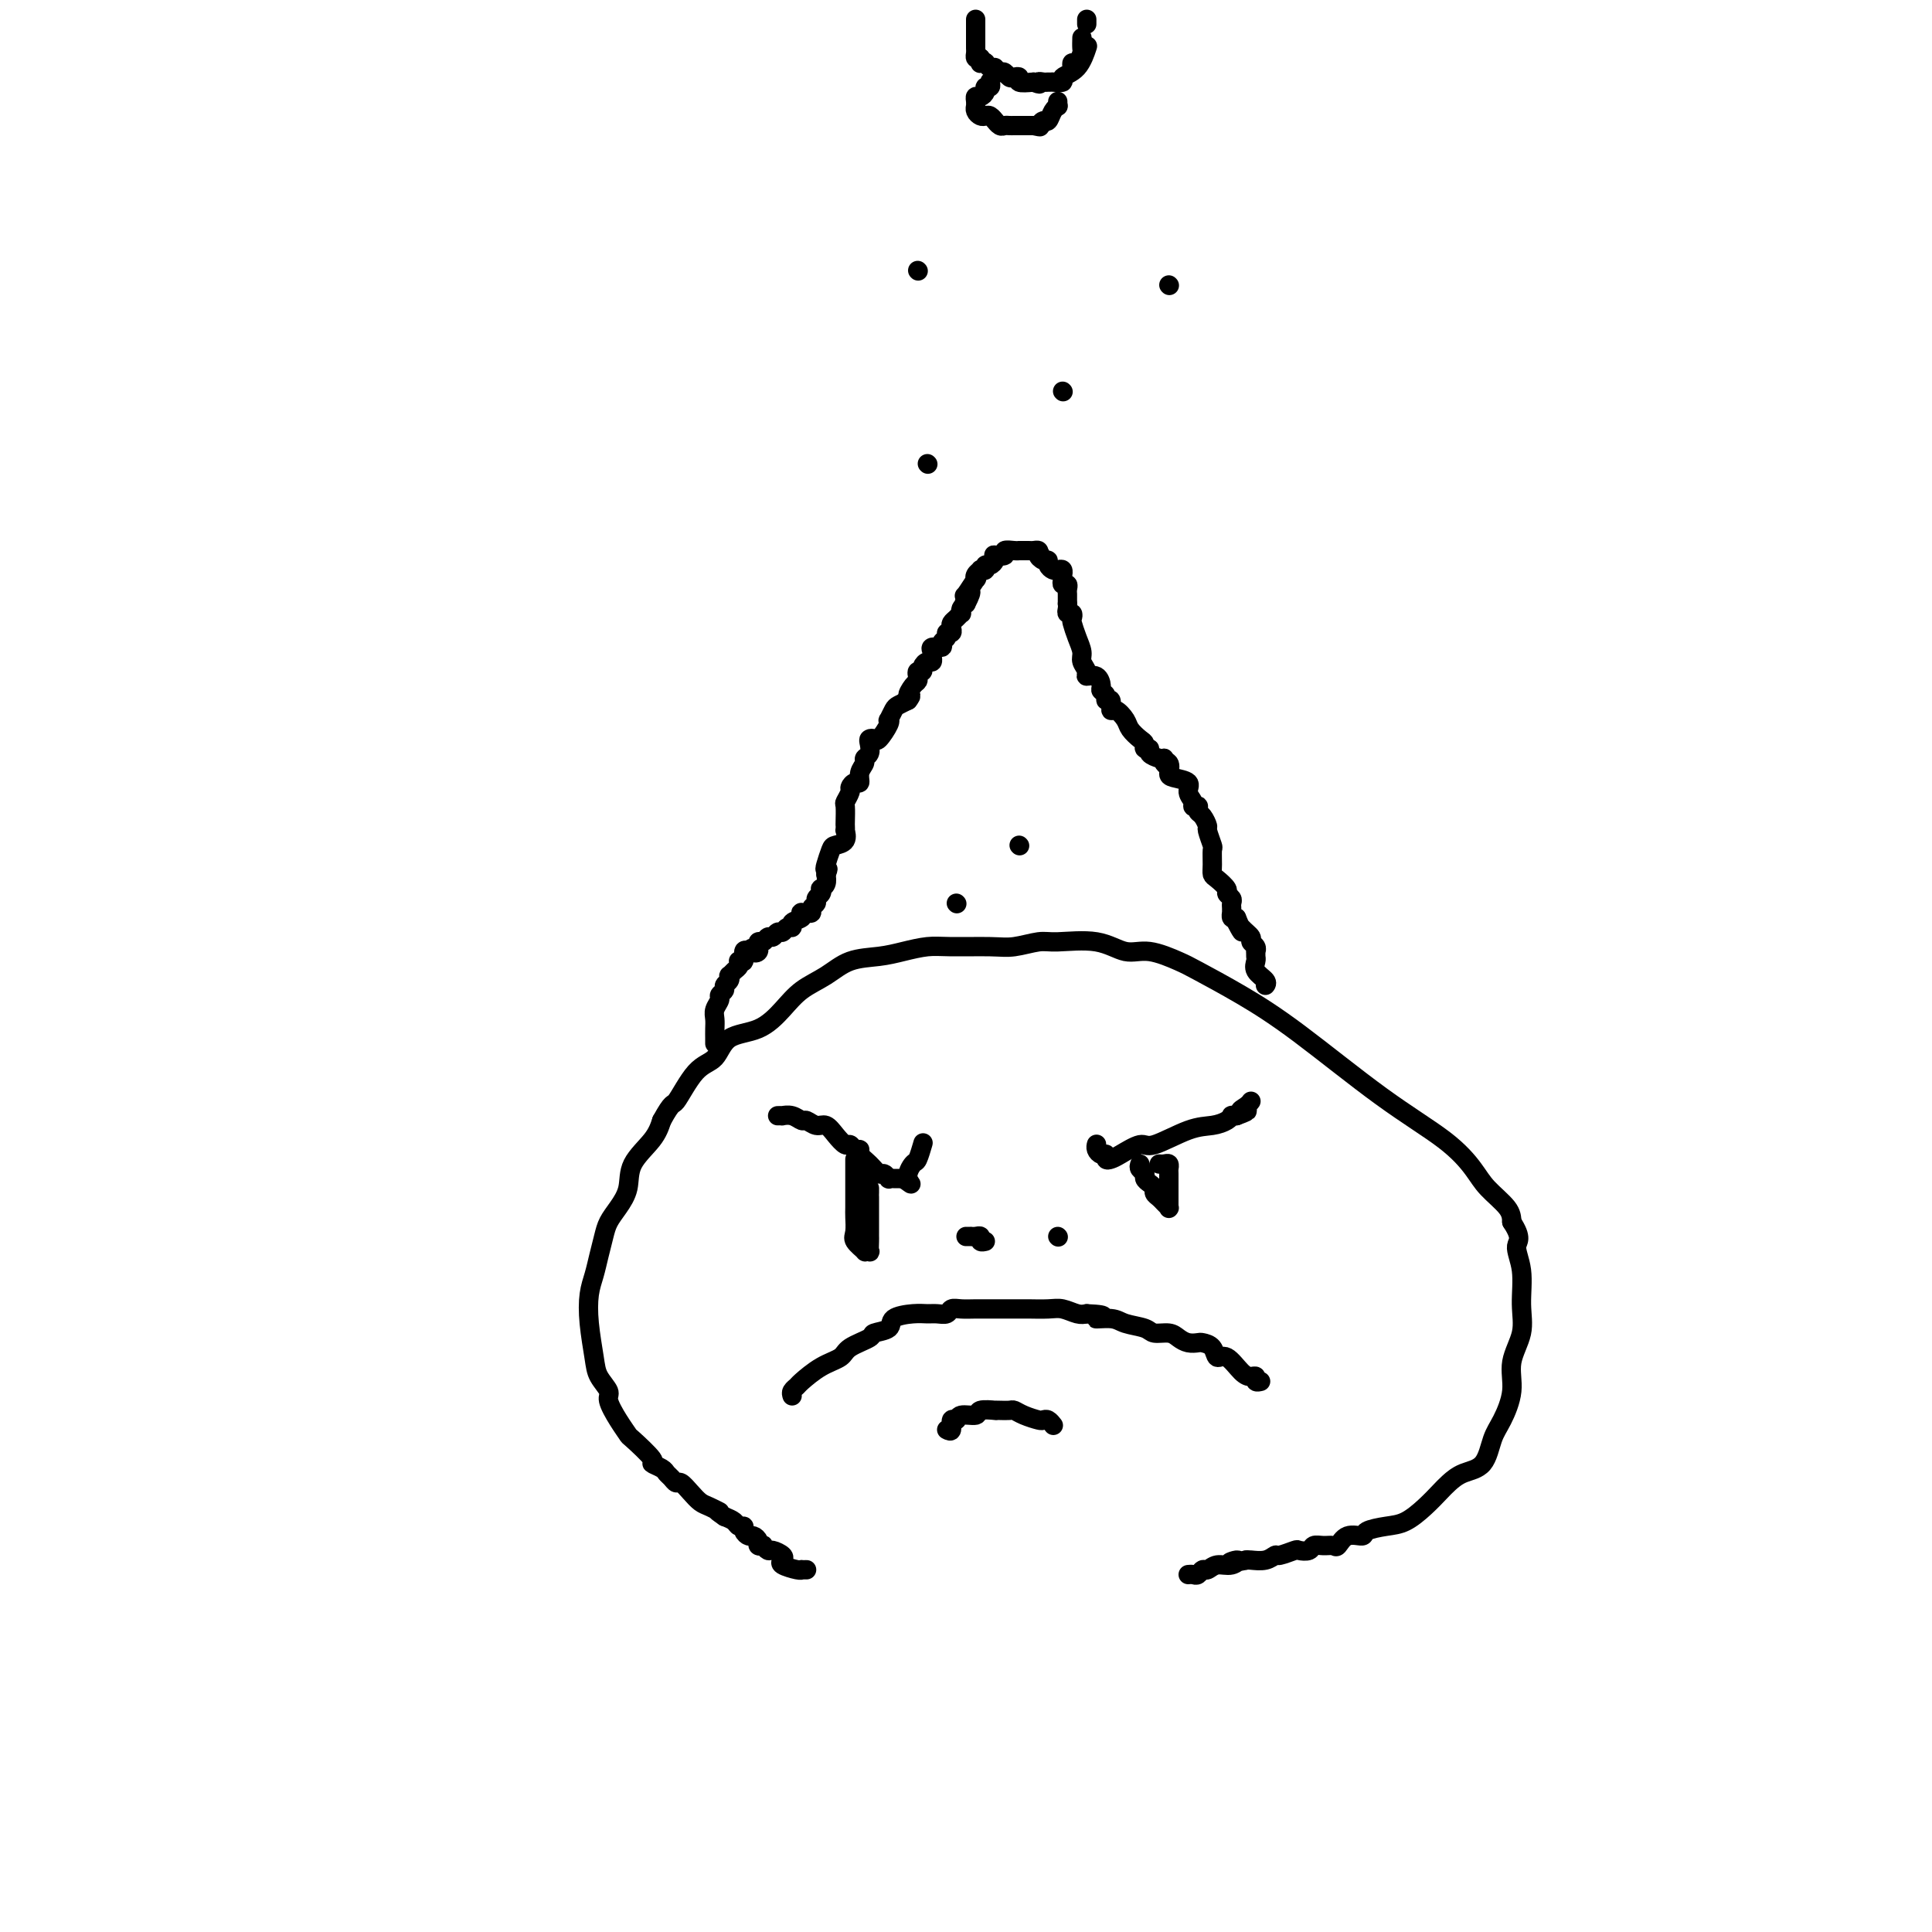 <svg viewBox='0 0 400 400' version='1.1' xmlns='http://www.w3.org/2000/svg' xmlns:xlink='http://www.w3.org/1999/xlink'><g fill='none' stroke='#000000' stroke-width='4' stroke-linecap='round' stroke-linejoin='round'><path d='M167,325c-0.429,0.006 -0.858,0.013 -1,0c-0.142,-0.013 0.002,-0.045 0,0c-0.002,0.045 -0.151,0.166 -1,0c-0.849,-0.166 -2.398,-0.618 -3,-1c-0.602,-0.382 -0.256,-0.695 0,-1c0.256,-0.305 0.424,-0.604 0,-1c-0.424,-0.396 -1.438,-0.890 -2,-1c-0.562,-0.110 -0.672,0.164 -1,0c-0.328,-0.164 -0.876,-0.766 -1,-1c-0.124,-0.234 0.174,-0.100 0,0c-0.174,0.100 -0.821,0.168 -1,0c-0.179,-0.168 0.111,-0.571 0,-1c-0.111,-0.429 -0.621,-0.885 -1,-1c-0.379,-0.115 -0.626,0.110 -1,0c-0.374,-0.110 -0.877,-0.554 -1,-1c-0.123,-0.446 0.132,-0.893 0,-1c-0.132,-0.107 -0.651,0.125 -1,0c-0.349,-0.125 -0.528,-0.607 -1,-1c-0.472,-0.393 -1.236,-0.696 -2,-1'/><path d='M150,314c-2.761,-1.877 -1.163,-1.071 -1,-1c0.163,0.071 -1.108,-0.593 -2,-1c-0.892,-0.407 -1.405,-0.557 -2,-1c-0.595,-0.443 -1.273,-1.179 -2,-2c-0.727,-0.821 -1.503,-1.725 -2,-2c-0.497,-0.275 -0.716,0.080 -1,0c-0.284,-0.080 -0.632,-0.596 -1,-1c-0.368,-0.404 -0.754,-0.697 -1,-1c-0.246,-0.303 -0.352,-0.615 -1,-1c-0.648,-0.385 -1.839,-0.843 -2,-1c-0.161,-0.157 0.709,-0.014 0,-1c-0.709,-0.986 -2.997,-3.103 -4,-4c-1.003,-0.897 -0.720,-0.575 -1,-1c-0.280,-0.425 -1.121,-1.598 -2,-3c-0.879,-1.402 -1.794,-3.034 -2,-4c-0.206,-0.966 0.298,-1.266 0,-2c-0.298,-0.734 -1.397,-1.904 -2,-3c-0.603,-1.096 -0.709,-2.120 -1,-4c-0.291,-1.880 -0.769,-4.618 -1,-7c-0.231,-2.382 -0.217,-4.409 0,-6c0.217,-1.591 0.638,-2.746 1,-4c0.362,-1.254 0.665,-2.606 1,-4c0.335,-1.394 0.703,-2.829 1,-4c0.297,-1.171 0.524,-2.077 1,-3c0.476,-0.923 1.202,-1.863 2,-3c0.798,-1.137 1.667,-2.470 2,-4c0.333,-1.530 0.128,-3.258 1,-5c0.872,-1.742 2.821,-3.498 4,-5c1.179,-1.502 1.590,-2.751 2,-4'/><path d='M137,232c2.351,-4.287 2.228,-3.006 3,-4c0.772,-0.994 2.440,-4.264 4,-6c1.560,-1.736 3.014,-1.938 4,-3c0.986,-1.062 1.505,-2.983 3,-4c1.495,-1.017 3.966,-1.131 6,-2c2.034,-0.869 3.632,-2.495 5,-4c1.368,-1.505 2.507,-2.889 4,-4c1.493,-1.111 3.340,-1.948 5,-3c1.660,-1.052 3.132,-2.320 5,-3c1.868,-0.680 4.131,-0.771 6,-1c1.869,-0.229 3.345,-0.596 5,-1c1.655,-0.404 3.490,-0.844 5,-1c1.510,-0.156 2.696,-0.027 5,0c2.304,0.027 5.724,-0.047 8,0c2.276,0.047 3.406,0.217 5,0c1.594,-0.217 3.652,-0.820 5,-1c1.348,-0.180 1.986,0.063 4,0c2.014,-0.063 5.406,-0.434 8,0c2.594,0.434 4.391,1.671 6,2c1.609,0.329 3.029,-0.250 5,0c1.971,0.250 4.492,1.330 6,2c1.508,0.670 2.002,0.929 4,2c1.998,1.071 5.501,2.954 9,5c3.499,2.046 6.994,4.255 12,8c5.006,3.745 11.523,9.026 17,13c5.477,3.974 9.912,6.639 13,9c3.088,2.361 4.828,4.416 6,6c1.172,1.584 1.777,2.696 3,4c1.223,1.304 3.064,2.801 4,4c0.936,1.199 0.968,2.099 1,3'/><path d='M313,253c2.329,3.552 1.152,3.933 1,5c-0.152,1.067 0.721,2.821 1,5c0.279,2.179 -0.036,4.782 0,7c0.036,2.218 0.424,4.051 0,6c-0.424,1.949 -1.659,4.014 -2,6c-0.341,1.986 0.211,3.893 0,6c-0.211,2.107 -1.187,4.413 -2,6c-0.813,1.587 -1.463,2.455 -2,4c-0.537,1.545 -0.961,3.767 -2,5c-1.039,1.233 -2.693,1.475 -4,2c-1.307,0.525 -2.267,1.331 -3,2c-0.733,0.669 -1.241,1.201 -2,2c-0.759,0.799 -1.770,1.865 -3,3c-1.230,1.135 -2.679,2.341 -4,3c-1.321,0.659 -2.515,0.773 -4,1c-1.485,0.227 -3.262,0.569 -4,1c-0.738,0.431 -0.438,0.953 -1,1c-0.562,0.047 -1.986,-0.381 -3,0c-1.014,0.381 -1.618,1.570 -2,2c-0.382,0.430 -0.540,0.101 -1,0c-0.460,-0.101 -1.220,0.024 -2,0c-0.780,-0.024 -1.579,-0.199 -2,0c-0.421,0.199 -0.465,0.770 -1,1c-0.535,0.230 -1.560,0.118 -2,0c-0.440,-0.118 -0.296,-0.242 -1,0c-0.704,0.242 -2.255,0.849 -3,1c-0.745,0.151 -0.684,-0.155 -1,0c-0.316,0.155 -1.008,0.773 -2,1c-0.992,0.227 -2.283,0.065 -3,0c-0.717,-0.065 -0.858,-0.032 -1,0'/><path d='M258,323c-5.538,1.172 -2.884,0.103 -2,0c0.884,-0.103 -0.001,0.761 -1,1c-0.999,0.239 -2.113,-0.146 -3,0c-0.887,0.146 -1.548,0.824 -2,1c-0.452,0.176 -0.696,-0.149 -1,0c-0.304,0.149 -0.669,0.772 -1,1c-0.331,0.228 -0.628,0.061 -1,0c-0.372,-0.061 -0.821,-0.018 -1,0c-0.179,0.018 -0.090,0.009 0,0'/><path d='M164,289c-0.107,-0.319 -0.215,-0.638 0,-1c0.215,-0.362 0.751,-0.768 1,-1c0.249,-0.232 0.211,-0.289 1,-1c0.789,-0.711 2.405,-2.074 4,-3c1.595,-0.926 3.171,-1.413 4,-2c0.829,-0.587 0.912,-1.274 2,-2c1.088,-0.726 3.180,-1.491 4,-2c0.820,-0.509 0.369,-0.763 1,-1c0.631,-0.237 2.343,-0.456 3,-1c0.657,-0.544 0.260,-1.413 1,-2c0.740,-0.587 2.617,-0.893 4,-1c1.383,-0.107 2.271,-0.015 3,0c0.729,0.015 1.301,-0.049 2,0c0.699,0.049 1.527,0.209 2,0c0.473,-0.209 0.590,-0.788 1,-1c0.410,-0.212 1.111,-0.057 2,0c0.889,0.057 1.965,0.015 3,0c1.035,-0.015 2.027,-0.004 3,0c0.973,0.004 1.926,0.000 3,0c1.074,-0.000 2.269,0.004 3,0c0.731,-0.004 0.997,-0.015 2,0c1.003,0.015 2.743,0.056 4,0c1.257,-0.056 2.031,-0.207 3,0c0.969,0.207 2.134,0.774 3,1c0.866,0.226 1.433,0.113 2,0'/><path d='M225,272c5.873,0.240 2.556,0.839 2,1c-0.556,0.161 1.651,-0.115 3,0c1.349,0.115 1.842,0.622 3,1c1.158,0.378 2.981,0.627 4,1c1.019,0.373 1.233,0.871 2,1c0.767,0.129 2.088,-0.109 3,0c0.912,0.109 1.414,0.567 2,1c0.586,0.433 1.256,0.842 2,1c0.744,0.158 1.563,0.064 2,0c0.437,-0.064 0.491,-0.098 1,0c0.509,0.098 1.474,0.328 2,1c0.526,0.672 0.614,1.787 1,2c0.386,0.213 1.069,-0.475 2,0c0.931,0.475 2.110,2.113 3,3c0.890,0.887 1.493,1.022 2,1c0.507,-0.022 0.919,-0.202 1,0c0.081,0.202 -0.171,0.785 0,1c0.171,0.215 0.763,0.061 1,0c0.237,-0.061 0.118,-0.031 0,0'/><path d='M196,296c0.451,0.235 0.903,0.470 1,0c0.097,-0.470 -0.159,-1.646 0,-2c0.159,-0.354 0.734,0.116 1,0c0.266,-0.116 0.225,-0.816 1,-1c0.775,-0.184 2.367,0.147 3,0c0.633,-0.147 0.306,-0.771 1,-1c0.694,-0.229 2.409,-0.062 3,0c0.591,0.062 0.058,0.019 0,0c-0.058,-0.019 0.359,-0.016 1,0c0.641,0.016 1.506,0.043 2,0c0.494,-0.043 0.619,-0.156 1,0c0.381,0.156 1.020,0.581 2,1c0.980,0.419 2.301,0.830 3,1c0.699,0.170 0.775,0.097 1,0c0.225,-0.097 0.599,-0.218 1,0c0.401,0.218 0.829,0.777 1,1c0.171,0.223 0.086,0.112 0,0'/><path d='M227,237c0.022,-0.081 0.044,-0.162 0,0c-0.044,0.162 -0.153,0.566 0,1c0.153,0.434 0.567,0.899 1,1c0.433,0.101 0.886,-0.163 1,0c0.114,0.163 -0.111,0.754 0,1c0.111,0.246 0.560,0.146 1,0c0.440,-0.146 0.873,-0.340 2,-1c1.127,-0.660 2.950,-1.787 4,-2c1.050,-0.213 1.329,0.489 3,0c1.671,-0.489 4.734,-2.170 7,-3c2.266,-0.830 3.734,-0.811 5,-1c1.266,-0.189 2.329,-0.587 3,-1c0.671,-0.413 0.950,-0.842 1,-1c0.050,-0.158 -0.129,-0.045 0,0c0.129,0.045 0.564,0.023 1,0'/><path d='M256,231c3.895,-1.419 1.632,-0.968 1,-1c-0.632,-0.032 0.368,-0.547 1,-1c0.632,-0.453 0.895,-0.844 1,-1c0.105,-0.156 0.053,-0.078 0,0'/><path d='M236,241c-0.119,0.333 -0.238,0.667 0,1c0.238,0.333 0.834,0.667 1,1c0.166,0.333 -0.096,0.667 0,1c0.096,0.333 0.550,0.666 1,1c0.450,0.334 0.895,0.667 1,1c0.105,0.333 -0.129,0.664 0,1c0.129,0.336 0.623,0.678 1,1c0.377,0.322 0.637,0.624 1,1c0.363,0.376 0.829,0.826 1,1c0.171,0.174 0.046,0.071 0,0c-0.046,-0.071 -0.012,-0.111 0,0c0.012,0.111 0.003,0.373 0,0c-0.003,-0.373 -0.001,-1.381 0,-2c0.001,-0.619 0.001,-0.849 0,-1c-0.001,-0.151 -0.003,-0.222 0,-1c0.003,-0.778 0.011,-2.261 0,-3c-0.011,-0.739 -0.042,-0.734 0,-1c0.042,-0.266 0.155,-0.803 0,-1c-0.155,-0.197 -0.580,-0.053 -1,0c-0.420,0.053 -0.834,0.015 -1,0c-0.166,-0.015 -0.083,-0.008 0,0'/><path d='M161,231c0.468,-0.009 0.937,-0.018 1,0c0.063,0.018 -0.278,0.061 0,0c0.278,-0.061 1.177,-0.228 2,0c0.823,0.228 1.571,0.851 2,1c0.429,0.149 0.538,-0.177 1,0c0.462,0.177 1.276,0.855 2,1c0.724,0.145 1.360,-0.244 2,0c0.640,0.244 1.286,1.123 2,2c0.714,0.877 1.496,1.754 2,2c0.504,0.246 0.729,-0.139 1,0c0.271,0.139 0.587,0.801 1,1c0.413,0.199 0.922,-0.067 1,0c0.078,0.067 -0.276,0.467 0,1c0.276,0.533 1.184,1.201 2,2c0.816,0.799 1.542,1.731 2,2c0.458,0.269 0.647,-0.124 1,0c0.353,0.124 0.868,0.765 1,1c0.132,0.235 -0.119,0.063 0,0c0.119,-0.063 0.609,-0.017 1,0c0.391,0.017 0.683,0.005 1,0c0.317,-0.005 0.658,-0.002 1,0'/><path d='M187,244c2.653,1.880 1.285,1.081 1,0c-0.285,-1.081 0.511,-2.444 1,-3c0.489,-0.556 0.670,-0.303 1,-1c0.330,-0.697 0.809,-2.342 1,-3c0.191,-0.658 0.096,-0.329 0,0'/><path d='M177,240c-0.000,0.152 -0.000,0.305 0,1c0.000,0.695 0.001,1.933 0,3c-0.001,1.067 -0.002,1.962 0,3c0.002,1.038 0.008,2.219 0,3c-0.008,0.781 -0.031,1.162 0,2c0.031,0.838 0.117,2.133 0,3c-0.117,0.867 -0.438,1.306 0,2c0.438,0.694 1.634,1.644 2,2c0.366,0.356 -0.098,0.120 0,0c0.098,-0.120 0.758,-0.123 1,0c0.242,0.123 0.065,0.373 0,0c-0.065,-0.373 -0.017,-1.368 0,-2c0.017,-0.632 0.005,-0.899 0,-1c-0.005,-0.101 -0.001,-0.034 0,-1c0.001,-0.966 0.000,-2.963 0,-4c-0.000,-1.037 -0.000,-1.113 0,-1c0.000,0.113 0.000,0.415 0,0c-0.000,-0.415 -0.000,-1.547 0,-2c0.000,-0.453 0.000,-0.226 0,0'/><path d='M180,247c0.000,-0.417 0.000,-0.833 0,-1c0.000,-0.167 0.000,-0.083 0,0'/><path d='M179,246c0.000,0.000 0.000,0.000 0,0c0.000,0.000 0.000,0.000 0,0'/><path d='M179,245c0.000,-0.417 0.000,-0.833 0,-1c0.000,-0.167 0.000,-0.083 0,0'/><path d='M200,256c0.444,0.002 0.889,0.004 1,0c0.111,-0.004 -0.110,-0.015 0,0c0.110,0.015 0.552,0.057 1,0c0.448,-0.057 0.904,-0.211 1,0c0.096,0.211 -0.166,0.788 0,1c0.166,0.212 0.762,0.061 1,0c0.238,-0.061 0.119,-0.030 0,0'/><path d='M219,256c0.000,0.000 0.100,0.100 0.1,0.1'/><path d='M148,216c-0.001,0.066 -0.001,0.131 0,0c0.001,-0.131 0.004,-0.459 0,-1c-0.004,-0.541 -0.016,-1.297 0,-2c0.016,-0.703 0.061,-1.354 0,-2c-0.061,-0.646 -0.228,-1.286 0,-2c0.228,-0.714 0.849,-1.500 1,-2c0.151,-0.500 -0.170,-0.712 0,-1c0.170,-0.288 0.829,-0.651 1,-1c0.171,-0.349 -0.148,-0.685 0,-1c0.148,-0.315 0.761,-0.609 1,-1c0.239,-0.391 0.102,-0.879 0,-1c-0.102,-0.121 -0.171,0.125 0,0c0.171,-0.125 0.581,-0.623 1,-1c0.419,-0.377 0.848,-0.635 1,-1c0.152,-0.365 0.026,-0.837 0,-1c-0.026,-0.163 0.048,-0.016 0,0c-0.048,0.016 -0.219,-0.099 0,0c0.219,0.099 0.828,0.411 1,0c0.172,-0.411 -0.094,-1.546 0,-2c0.094,-0.454 0.547,-0.227 1,0'/><path d='M155,197c1.094,-1.410 0.828,-0.434 1,0c0.172,0.434 0.781,0.328 1,0c0.219,-0.328 0.048,-0.876 0,-1c-0.048,-0.124 0.029,0.178 0,0c-0.029,-0.178 -0.162,-0.836 0,-1c0.162,-0.164 0.621,0.167 1,0c0.379,-0.167 0.679,-0.833 1,-1c0.321,-0.167 0.665,0.166 1,0c0.335,-0.166 0.662,-0.832 1,-1c0.338,-0.168 0.686,0.163 1,0c0.314,-0.163 0.592,-0.818 1,-1c0.408,-0.182 0.945,0.109 1,0c0.055,-0.109 -0.374,-0.618 0,-1c0.374,-0.382 1.549,-0.639 2,-1c0.451,-0.361 0.177,-0.828 0,-1c-0.177,-0.172 -0.259,-0.049 0,0c0.259,0.049 0.858,0.024 1,0c0.142,-0.024 -0.173,-0.048 0,0c0.173,0.048 0.835,0.168 1,0c0.165,-0.168 -0.166,-0.623 0,-1c0.166,-0.377 0.828,-0.675 1,-1c0.172,-0.325 -0.146,-0.678 0,-1c0.146,-0.322 0.757,-0.614 1,-1c0.243,-0.386 0.117,-0.866 0,-1c-0.117,-0.134 -0.224,0.079 0,0c0.224,-0.079 0.778,-0.451 1,-1c0.222,-0.549 0.111,-1.274 0,-2'/><path d='M171,181c0.788,-1.603 0.257,-1.111 0,-1c-0.257,0.111 -0.241,-0.160 0,-1c0.241,-0.840 0.705,-2.248 1,-3c0.295,-0.752 0.419,-0.846 1,-1c0.581,-0.154 1.620,-0.368 2,-1c0.380,-0.632 0.102,-1.683 0,-2c-0.102,-0.317 -0.028,0.099 0,0c0.028,-0.099 0.012,-0.713 0,-1c-0.012,-0.287 -0.018,-0.248 0,-1c0.018,-0.752 0.060,-2.297 0,-3c-0.060,-0.703 -0.222,-0.565 0,-1c0.222,-0.435 0.829,-1.443 1,-2c0.171,-0.557 -0.094,-0.664 0,-1c0.094,-0.336 0.546,-0.902 1,-1c0.454,-0.098 0.910,0.273 1,0c0.090,-0.273 -0.186,-1.190 0,-2c0.186,-0.810 0.834,-1.513 1,-2c0.166,-0.487 -0.148,-0.758 0,-1c0.148,-0.242 0.759,-0.454 1,-1c0.241,-0.546 0.110,-1.424 0,-2c-0.110,-0.576 -0.201,-0.848 0,-1c0.201,-0.152 0.694,-0.182 1,0c0.306,0.182 0.425,0.578 1,0c0.575,-0.578 1.606,-2.130 2,-3c0.394,-0.870 0.150,-1.059 0,-1c-0.150,0.059 -0.205,0.366 0,0c0.205,-0.366 0.671,-1.406 1,-2c0.329,-0.594 0.523,-0.741 1,-1c0.477,-0.259 1.239,-0.629 2,-1'/><path d='M188,145c1.193,-1.511 0.175,-0.787 0,-1c-0.175,-0.213 0.493,-1.363 1,-2c0.507,-0.637 0.853,-0.762 1,-1c0.147,-0.238 0.095,-0.590 0,-1c-0.095,-0.410 -0.232,-0.879 0,-1c0.232,-0.121 0.833,0.108 1,0c0.167,-0.108 -0.099,-0.551 0,-1c0.099,-0.449 0.562,-0.904 1,-1c0.438,-0.096 0.850,0.168 1,0c0.150,-0.168 0.038,-0.767 0,-1c-0.038,-0.233 -0.002,-0.100 0,0c0.002,0.100 -0.029,0.167 0,0c0.029,-0.167 0.117,-0.569 0,-1c-0.117,-0.431 -0.439,-0.890 0,-1c0.439,-0.110 1.638,0.129 2,0c0.362,-0.129 -0.113,-0.626 0,-1c0.113,-0.374 0.814,-0.625 1,-1c0.186,-0.375 -0.144,-0.874 0,-1c0.144,-0.126 0.760,0.120 1,0c0.240,-0.120 0.103,-0.606 0,-1c-0.103,-0.394 -0.172,-0.697 0,-1c0.172,-0.303 0.585,-0.606 1,-1c0.415,-0.394 0.833,-0.879 1,-1c0.167,-0.121 0.083,0.121 0,0c-0.083,-0.121 -0.167,-0.606 0,-1c0.167,-0.394 0.583,-0.697 1,-1'/><path d='M200,125c1.889,-3.597 0.610,-2.588 0,-2c-0.610,0.588 -0.552,0.756 0,0c0.552,-0.756 1.597,-2.438 2,-3c0.403,-0.562 0.165,-0.006 0,0c-0.165,0.006 -0.255,-0.538 0,-1c0.255,-0.462 0.856,-0.841 1,-1c0.144,-0.159 -0.168,-0.098 0,0c0.168,0.098 0.816,0.233 1,0c0.184,-0.233 -0.096,-0.833 0,-1c0.096,-0.167 0.570,0.100 1,0c0.430,-0.100 0.817,-0.566 1,-1c0.183,-0.434 0.161,-0.834 0,-1c-0.161,-0.166 -0.459,-0.097 0,0c0.459,0.097 1.677,0.222 2,0c0.323,-0.222 -0.250,-0.792 0,-1c0.250,-0.208 1.324,-0.056 2,0c0.676,0.056 0.954,0.015 1,0c0.046,-0.015 -0.142,-0.005 0,0c0.142,0.005 0.613,0.004 1,0c0.387,-0.004 0.691,-0.011 1,0c0.309,0.011 0.622,0.042 1,0c0.378,-0.042 0.822,-0.155 1,0c0.178,0.155 0.089,0.577 0,1'/><path d='M215,115c1.039,0.091 0.138,-0.182 0,0c-0.138,0.182 0.488,0.820 1,1c0.512,0.180 0.912,-0.096 1,0c0.088,0.096 -0.134,0.566 0,1c0.134,0.434 0.624,0.834 1,1c0.376,0.166 0.637,0.100 1,0c0.363,-0.100 0.828,-0.233 1,0c0.172,0.233 0.050,0.832 0,1c-0.050,0.168 -0.027,-0.096 0,0c0.027,0.096 0.060,0.551 0,1c-0.060,0.449 -0.212,0.891 0,1c0.212,0.109 0.789,-0.115 1,0c0.211,0.115 0.057,0.570 0,1c-0.057,0.430 -0.015,0.837 0,1c0.015,0.163 0.004,0.082 0,0c-0.004,-0.082 -0.001,-0.166 0,0c0.001,0.166 0.000,0.583 0,1c-0.000,0.417 -0.000,0.833 0,1c0.000,0.167 0.000,0.083 0,0'/><path d='M221,125c0.030,0.302 0.060,0.604 0,1c-0.060,0.396 -0.210,0.885 0,1c0.210,0.115 0.778,-0.145 1,0c0.222,0.145 0.097,0.696 0,1c-0.097,0.304 -0.165,0.361 0,1c0.165,0.639 0.564,1.860 1,3c0.436,1.140 0.908,2.199 1,3c0.092,0.801 -0.196,1.346 0,2c0.196,0.654 0.874,1.418 1,2c0.126,0.582 -0.302,0.982 0,1c0.302,0.018 1.334,-0.345 2,0c0.666,0.345 0.967,1.397 1,2c0.033,0.603 -0.202,0.758 0,1c0.202,0.242 0.841,0.571 1,1c0.159,0.429 -0.161,0.958 0,1c0.161,0.042 0.802,-0.404 1,0c0.198,0.404 -0.045,1.656 0,2c0.045,0.344 0.380,-0.220 1,0c0.620,0.220 1.524,1.226 2,2c0.476,0.774 0.524,1.317 1,2c0.476,0.683 1.380,1.506 2,2c0.620,0.494 0.958,0.658 1,1c0.042,0.342 -0.210,0.862 0,1c0.210,0.138 0.881,-0.107 1,0c0.119,0.107 -0.314,0.567 0,1c0.314,0.433 1.375,0.838 2,1c0.625,0.162 0.812,0.081 1,0'/><path d='M241,157c2.414,3.040 0.448,1.640 0,1c-0.448,-0.640 0.621,-0.519 1,0c0.379,0.519 0.067,1.438 0,2c-0.067,0.562 0.111,0.767 1,1c0.889,0.233 2.491,0.493 3,1c0.509,0.507 -0.074,1.259 0,2c0.074,0.741 0.804,1.470 1,2c0.196,0.530 -0.141,0.862 0,1c0.141,0.138 0.760,0.083 1,0c0.240,-0.083 0.102,-0.193 0,0c-0.102,0.193 -0.167,0.690 0,1c0.167,0.310 0.567,0.434 1,1c0.433,0.566 0.901,1.573 1,2c0.099,0.427 -0.170,0.275 0,1c0.170,0.725 0.779,2.326 1,3c0.221,0.674 0.053,0.422 0,1c-0.053,0.578 0.009,1.986 0,3c-0.009,1.014 -0.090,1.634 0,2c0.090,0.366 0.350,0.479 1,1c0.650,0.521 1.691,1.449 2,2c0.309,0.551 -0.113,0.726 0,1c0.113,0.274 0.763,0.647 1,1c0.237,0.353 0.063,0.687 0,1c-0.063,0.313 -0.014,0.606 0,1c0.014,0.394 -0.007,0.889 0,1c0.007,0.111 0.040,-0.162 0,0c-0.040,0.162 -0.154,0.761 0,1c0.154,0.239 0.577,0.120 1,0'/><path d='M256,190c2.294,5.300 0.527,2.050 0,1c-0.527,-1.050 0.184,0.101 1,1c0.816,0.899 1.735,1.546 2,2c0.265,0.454 -0.125,0.713 0,1c0.125,0.287 0.766,0.601 1,1c0.234,0.399 0.061,0.883 0,1c-0.061,0.117 -0.009,-0.134 0,0c0.009,0.134 -0.026,0.652 0,1c0.026,0.348 0.112,0.524 0,1c-0.112,0.476 -0.422,1.251 0,2c0.422,0.749 1.575,1.471 2,2c0.425,0.529 0.121,0.865 0,1c-0.121,0.135 -0.061,0.067 0,0'/><path d='M198,187c0.000,0.000 0.100,0.100 0.1,0.1'/><path d='M211,175c0.000,0.000 0.100,0.100 0.1,0.1'/><path d='M192,96c0.000,0.000 0.100,0.100 0.1,0.1'/><path d='M220,81c0.000,0.000 0.100,0.100 0.1,0.1'/><path d='M242,59c0.000,0.000 0.100,0.100 0.1,0.1'/><path d='M190,56c0.000,0.000 0.100,0.100 0.1,0.1'/><path d='M202,4c-0.000,0.331 -0.000,0.662 0,1c0.000,0.338 0.000,0.682 0,1c-0.000,0.318 -0.000,0.610 0,1c0.000,0.390 0.000,0.878 0,1c-0.000,0.122 -0.001,-0.121 0,0c0.001,0.121 0.003,0.607 0,1c-0.003,0.393 -0.011,0.693 0,1c0.011,0.307 0.041,0.621 0,1c-0.041,0.379 -0.155,0.823 0,1c0.155,0.177 0.577,0.089 1,0'/><path d='M203,12c0.091,1.459 -0.182,1.108 0,1c0.182,-0.108 0.818,0.027 1,0c0.182,-0.027 -0.092,-0.217 0,0c0.092,0.217 0.549,0.842 1,1c0.451,0.158 0.894,-0.150 1,0c0.106,0.150 -0.127,0.758 0,1c0.127,0.242 0.613,0.116 1,0c0.387,-0.116 0.676,-0.224 1,0c0.324,0.224 0.684,0.778 1,1c0.316,0.222 0.590,0.111 1,0c0.410,-0.111 0.957,-0.222 1,0c0.043,0.222 -0.416,0.778 0,1c0.416,0.222 1.708,0.111 3,0'/><path d='M214,17c1.879,0.773 1.076,0.207 1,0c-0.076,-0.207 0.576,-0.055 1,0c0.424,0.055 0.619,0.012 1,0c0.381,-0.012 0.949,0.007 1,0c0.051,-0.007 -0.413,-0.041 0,0c0.413,0.041 1.705,0.157 2,0c0.295,-0.157 -0.405,-0.589 0,-1c0.405,-0.411 1.917,-0.803 3,-2c1.083,-1.197 1.738,-3.199 2,-4c0.262,-0.801 0.131,-0.400 0,0'/><path d='M205,17c-0.032,-0.119 -0.064,-0.238 0,0c0.064,0.238 0.224,0.834 0,1c-0.224,0.166 -0.830,-0.096 -1,0c-0.170,0.096 0.098,0.552 0,1c-0.098,0.448 -0.562,0.890 -1,1c-0.438,0.110 -0.850,-0.111 -1,0c-0.150,0.111 -0.037,0.555 0,1c0.037,0.445 -0.001,0.890 0,1c0.001,0.110 0.041,-0.115 0,0c-0.041,0.115 -0.165,0.571 0,1c0.165,0.429 0.618,0.832 1,1c0.382,0.168 0.694,0.101 1,0c0.306,-0.101 0.607,-0.237 1,0c0.393,0.237 0.879,0.848 1,1c0.121,0.152 -0.123,-0.155 0,0c0.123,0.155 0.611,0.774 1,1c0.389,0.226 0.678,0.061 1,0c0.322,-0.061 0.678,-0.016 1,0c0.322,0.016 0.611,0.004 1,0c0.389,-0.004 0.878,-0.001 1,0c0.122,0.001 -0.122,0.000 0,0c0.122,-0.000 0.610,-0.000 1,0c0.390,0.000 0.683,0.000 1,0c0.317,-0.000 0.659,-0.000 1,0'/><path d='M214,26c2.079,0.469 1.278,0.142 1,0c-0.278,-0.142 -0.033,-0.097 0,0c0.033,0.097 -0.145,0.247 0,0c0.145,-0.247 0.613,-0.889 1,-1c0.387,-0.111 0.692,0.310 1,0c0.308,-0.310 0.619,-1.351 1,-2c0.381,-0.649 0.833,-0.905 1,-1c0.167,-0.095 0.048,-0.027 0,0c-0.048,0.027 -0.024,0.014 0,0'/><path d='M219,22c0.000,-0.417 0.000,-0.833 0,-1c0.000,-0.167 0.000,-0.083 0,0'/><path d='M222,14c-0.083,-0.479 -0.166,-0.959 0,-1c0.166,-0.041 0.580,0.356 1,0c0.420,-0.356 0.844,-1.467 1,-2c0.156,-0.533 0.042,-0.490 0,-1c-0.042,-0.510 -0.012,-1.574 0,-2c0.012,-0.426 0.006,-0.213 0,0'/><path d='M225,5c0.000,-0.417 0.000,-0.833 0,-1c0.000,-0.167 0.000,-0.083 0,0'/></g>
</svg>